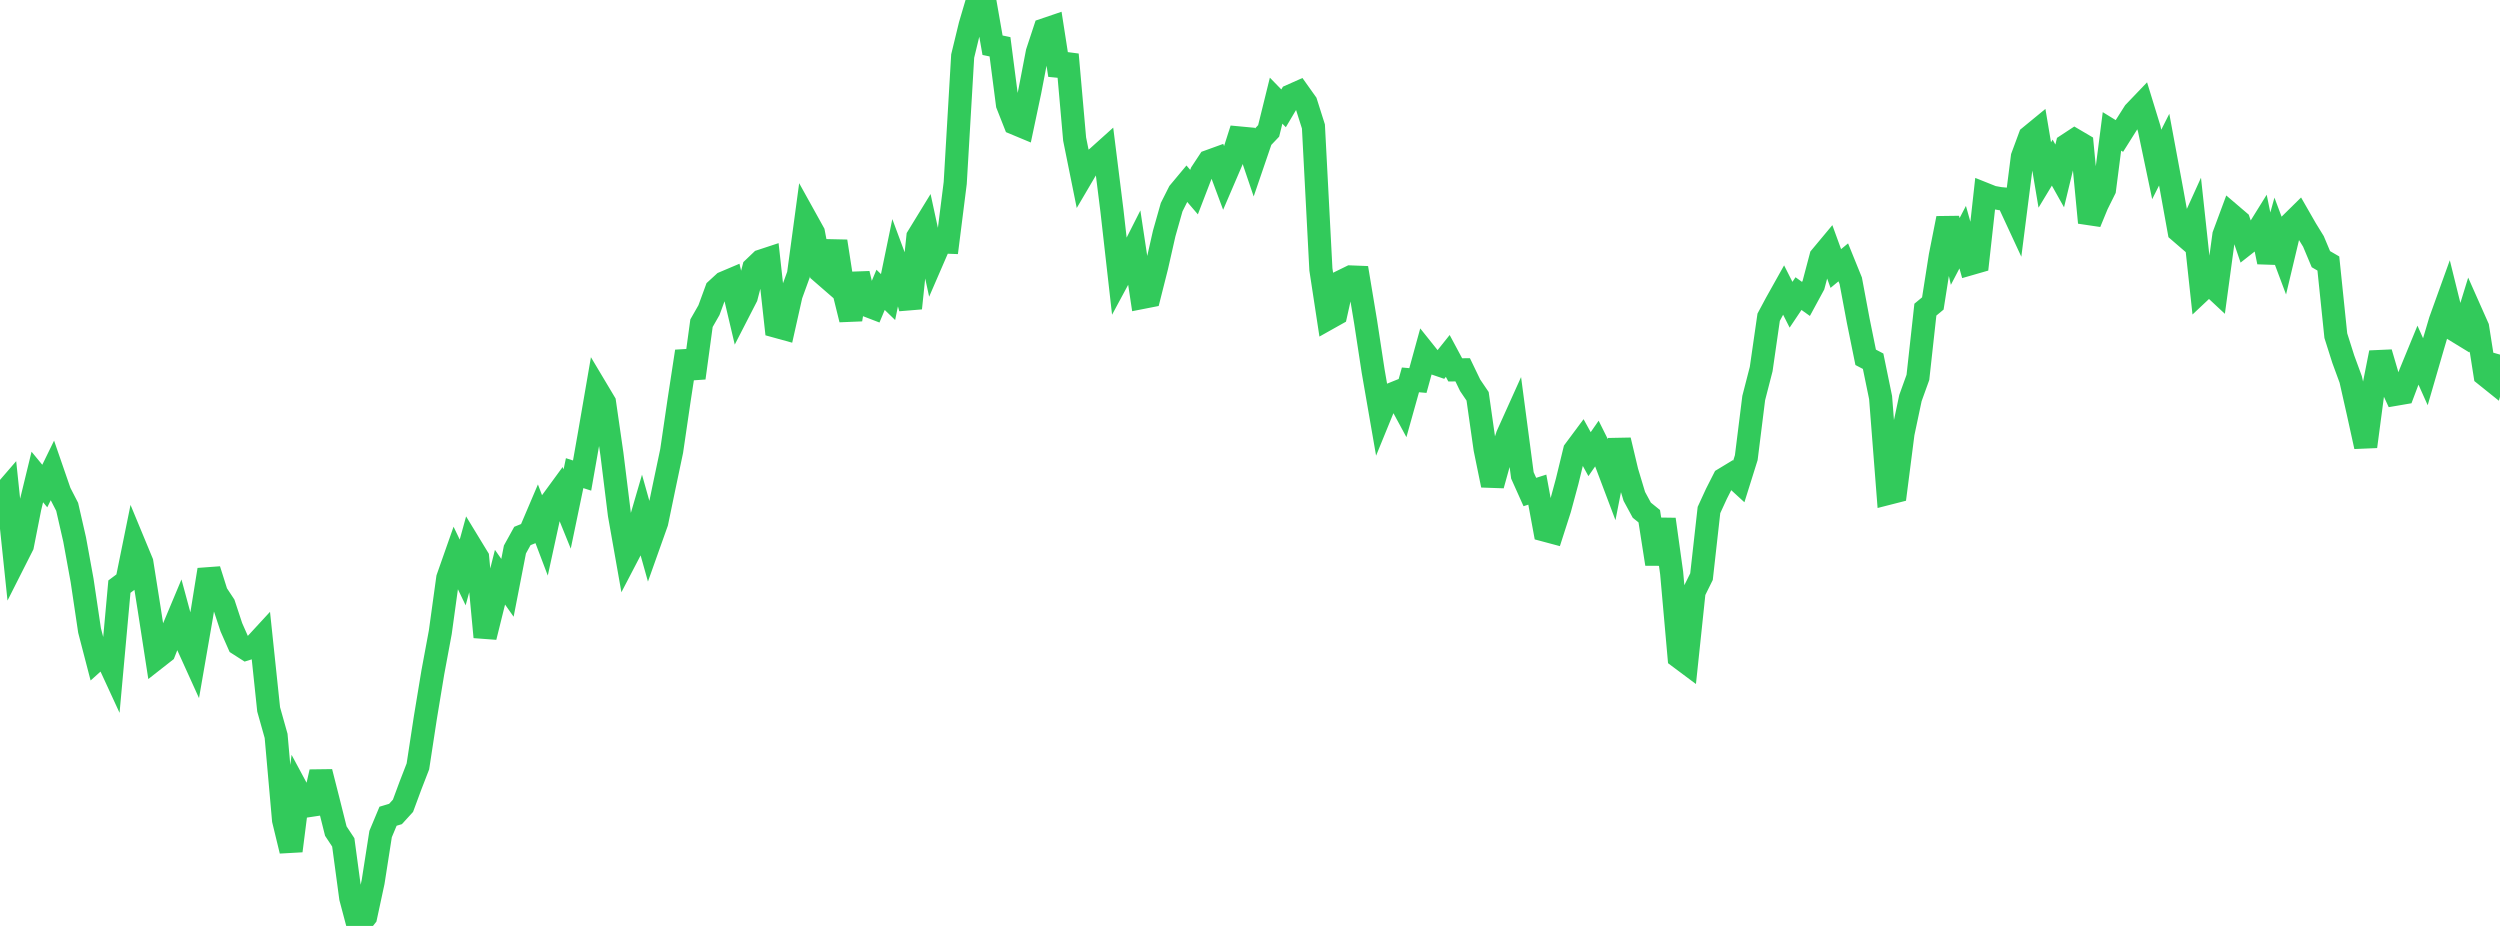 <?xml version="1.0" standalone="no"?>
<!DOCTYPE svg PUBLIC "-//W3C//DTD SVG 1.1//EN" "http://www.w3.org/Graphics/SVG/1.1/DTD/svg11.dtd">

<svg width="135" height="50" viewBox="0 0 135 50" preserveAspectRatio="none" 
  xmlns="http://www.w3.org/2000/svg"
  xmlns:xlink="http://www.w3.org/1999/xlink">


<polyline points="0.0, 26.871 0.403, 26.404 0.806, 30.254 1.209, 29.457 1.612, 27.415 2.015, 25.756 2.418, 26.247 2.821, 25.421 3.224, 26.587 3.627, 27.37 4.03, 29.132 4.433, 31.341 4.836, 34.047 5.239, 35.597 5.642, 35.236 6.045, 36.11 6.448, 31.678 6.851, 31.377 7.254, 29.393 7.657, 30.366 8.06, 32.911 8.463, 35.518 8.866, 35.202 9.269, 34.174 9.672, 33.212 10.075, 34.702 10.478, 35.591 10.881, 33.268 11.284, 30.767 11.687, 32.04 12.09, 32.651 12.493, 33.871 12.896, 34.784 13.299, 35.042 13.701, 34.915 14.104, 34.478 14.507, 38.308 14.91, 39.739 15.313, 44.285 15.716, 45.946 16.119, 42.776 16.522, 43.526 16.925, 43.465 17.328, 41.685 17.731, 43.269 18.134, 44.878 18.537, 45.489 18.94, 48.481 19.343, 50.0 19.746, 49.493 20.149, 47.62 20.552, 45.04 20.955, 44.076 21.358, 43.955 21.761, 43.513 22.164, 42.424 22.567, 41.384 22.97, 38.748 23.373, 36.309 23.776, 34.141 24.179, 31.22 24.582, 30.073 24.985, 30.912 25.388, 29.447 25.791, 30.109 26.194, 34.401 26.597, 32.774 27.0, 31.169 27.403, 31.743 27.806, 29.673 28.209, 28.943 28.612, 28.779 29.015, 27.832 29.418, 28.893 29.821, 27.045 30.224, 26.494 30.627, 27.487 31.03, 25.55 31.433, 25.68 31.836, 23.396 32.239, 21.059 32.642, 21.734 33.045, 24.529 33.448, 27.785 33.851, 30.063 34.254, 29.29 34.657, 27.906 35.06, 29.342 35.463, 28.209 35.866, 26.268 36.269, 24.355 36.672, 21.609 37.075, 18.975 37.478, 20.409 37.881, 17.452 38.284, 16.747 38.687, 15.647 39.09, 15.277 39.493, 15.106 39.896, 16.815 40.299, 16.031 40.701, 14.482 41.104, 14.097 41.507, 13.964 41.91, 17.618 42.313, 17.729 42.716, 15.933 43.119, 14.824 43.522, 11.842 43.925, 12.568 44.328, 14.682 44.731, 15.032 45.134, 13.031 45.537, 15.621 45.94, 17.255 46.343, 14.779 46.746, 16.46 47.149, 16.615 47.552, 15.651 47.955, 16.041 48.358, 14.088 48.761, 15.172 49.164, 16.643 49.567, 12.791 49.97, 12.133 50.373, 13.991 50.776, 13.061 51.179, 13.076 51.582, 9.881 51.985, 3.027 52.388, 1.365 52.791, 0.0 53.194, 0.14 53.597, 2.442 54.0, 2.526 54.403, 5.638 54.806, 6.66 55.209, 6.828 55.612, 4.922 56.015, 2.825 56.418, 1.603 56.821, 1.466 57.224, 4.055 57.627, 2.946 58.03, 7.51 58.433, 9.506 58.836, 8.82 59.239, 8.518 59.642, 8.156 60.045, 11.377 60.448, 14.94 60.851, 14.191 61.254, 13.394 61.657, 16.066 62.06, 15.987 62.463, 14.389 62.866, 12.61 63.269, 11.188 63.672, 10.387 64.075, 9.904 64.478, 10.374 64.881, 9.326 65.284, 8.715 65.687, 8.569 66.09, 9.65 66.493, 8.712 66.896, 7.448 67.299, 7.486 67.701, 8.671 68.104, 7.493 68.507, 7.069 68.91, 5.436 69.313, 5.85 69.716, 5.17 70.119, 4.991 70.522, 5.558 70.925, 6.829 71.328, 14.548 71.731, 17.188 72.134, 16.962 72.537, 15.154 72.94, 14.956 73.343, 14.972 73.746, 17.399 74.149, 20.034 74.552, 22.357 74.955, 21.371 75.358, 21.208 75.761, 21.952 76.164, 20.513 76.567, 20.549 76.97, 19.082 77.373, 19.586 77.776, 19.724 78.179, 19.22 78.582, 19.972 78.985, 19.97 79.388, 20.806 79.791, 21.4 80.194, 24.233 80.597, 26.202 81.0, 24.753 81.403, 23.513 81.806, 22.619 82.209, 25.67 82.612, 26.569 83.015, 26.44 83.418, 28.626 83.821, 28.734 84.224, 27.48 84.627, 25.989 85.03, 24.332 85.433, 23.79 85.836, 24.524 86.239, 23.942 86.642, 24.75 87.045, 25.817 87.448, 23.771 87.851, 25.468 88.254, 26.806 88.657, 27.55 89.06, 27.875 89.463, 30.455 89.866, 28.045 90.269, 30.941 90.672, 35.479 91.075, 35.78 91.478, 31.954 91.881, 31.139 92.284, 27.541 92.687, 26.665 93.09, 25.871 93.493, 25.627 93.896, 25.997 94.299, 24.712 94.701, 21.493 95.104, 19.929 95.507, 17.132 95.91, 16.379 96.313, 15.659 96.716, 16.456 97.119, 15.854 97.522, 16.142 97.925, 15.399 98.328, 13.875 98.731, 13.392 99.134, 14.5 99.537, 14.167 99.94, 15.161 100.343, 17.31 100.746, 19.295 101.149, 19.506 101.552, 21.469 101.955, 26.642 102.358, 26.539 102.761, 23.4 103.164, 21.495 103.567, 20.378 103.97, 16.721 104.373, 16.387 104.776, 13.823 105.179, 11.789 105.582, 13.58 105.985, 12.807 106.388, 14.243 106.791, 14.127 107.194, 10.492 107.597, 10.653 108.0, 10.725 108.403, 10.763 108.806, 11.632 109.209, 8.47 109.612, 7.381 110.015, 7.05 110.418, 9.448 110.821, 8.781 111.224, 9.5 111.627, 7.832 112.03, 7.567 112.433, 7.804 112.836, 12.02 113.239, 11.041 113.642, 10.231 114.045, 7.095 114.448, 7.343 114.851, 6.702 115.254, 6.067 115.657, 5.646 116.06, 6.958 116.463, 8.88 116.866, 8.081 117.269, 10.252 117.672, 12.48 118.075, 12.828 118.478, 11.939 118.881, 15.668 119.284, 15.289 119.687, 15.665 120.09, 12.697 120.493, 11.611 120.896, 11.955 121.299, 13.144 121.701, 12.828 122.104, 12.179 122.507, 14.148 122.91, 12.691 123.313, 13.766 123.716, 12.075 124.119, 11.678 124.522, 12.381 124.925, 13.035 125.328, 13.995 125.731, 14.229 126.134, 18.125 126.537, 19.395 126.94, 20.494 127.343, 22.281 127.746, 24.114 128.149, 21.073 128.552, 19.043 128.955, 20.414 129.358, 21.29 129.761, 21.221 130.164, 20.151 130.567, 19.171 130.97, 20.072 131.373, 18.685 131.776, 17.325 132.179, 16.206 132.582, 17.834 132.985, 18.08 133.388, 16.77 133.791, 17.677 134.194, 20.241 134.597, 20.564 135.0, 19.148" fill="none" stroke="#32ca5b" stroke-width="1.25"/>

</svg>